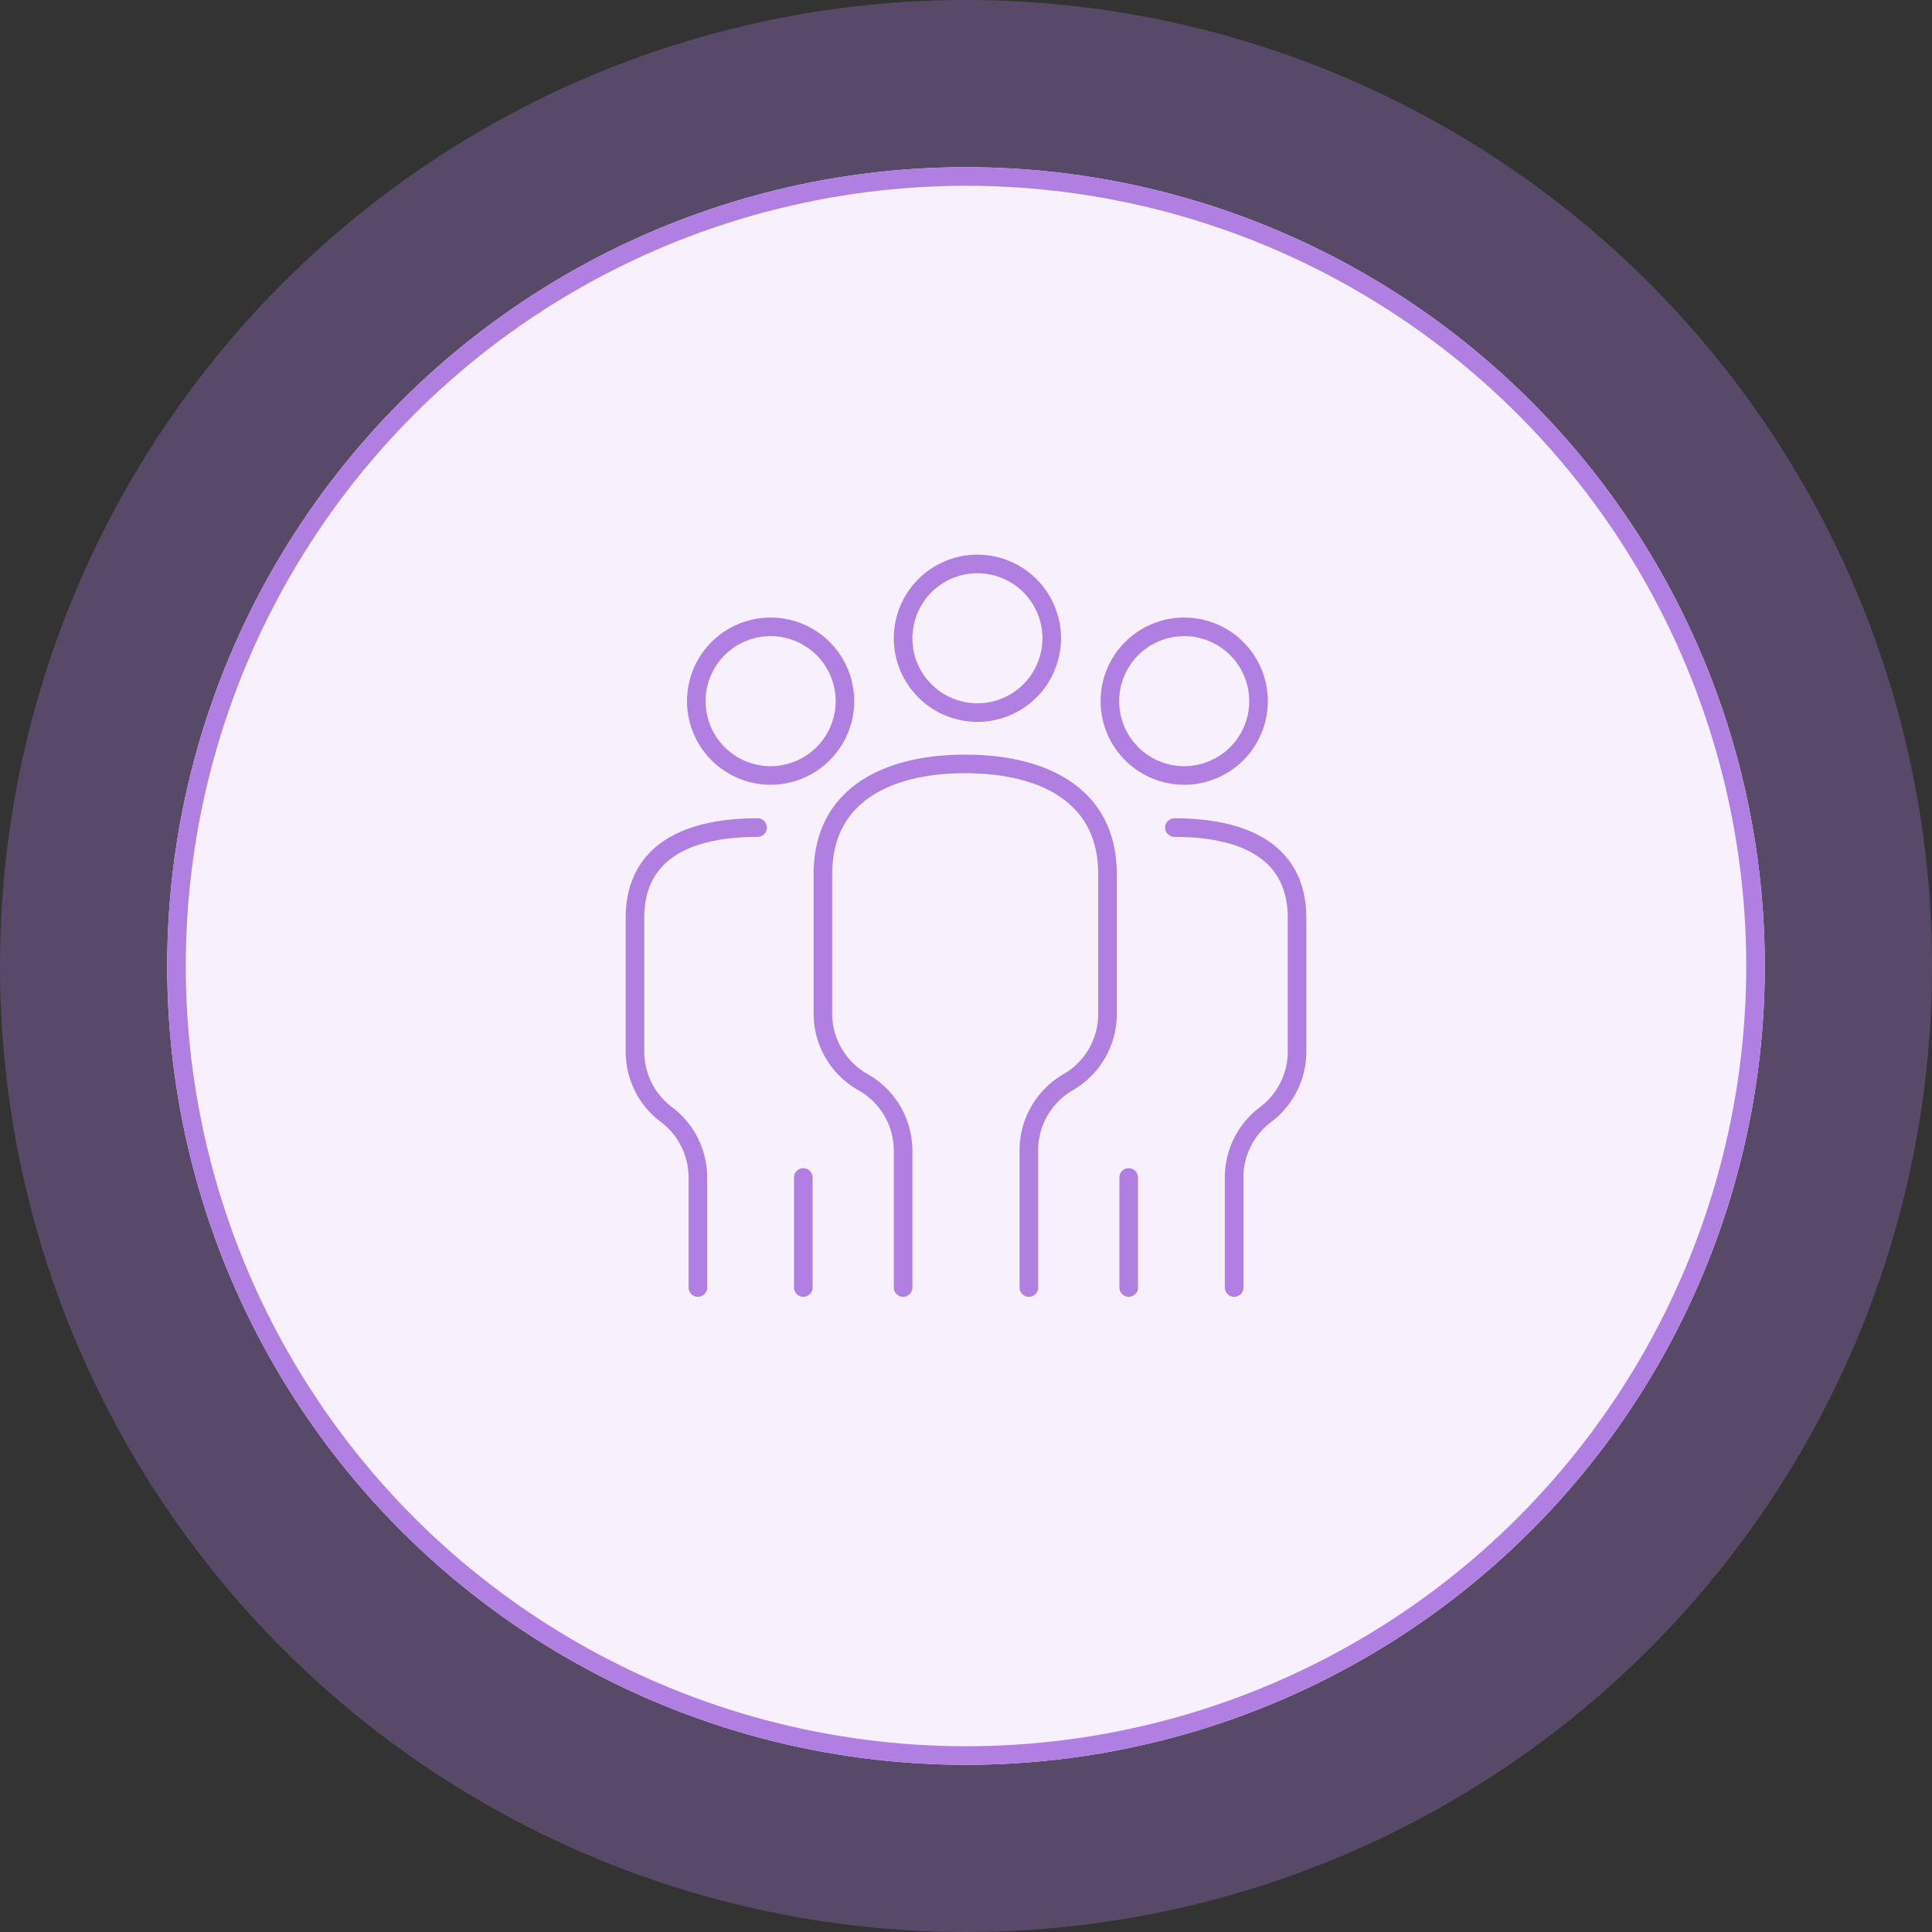 <svg xmlns="http://www.w3.org/2000/svg" xmlns:xlink="http://www.w3.org/1999/xlink" width="104" height="104" viewBox="0 0 104 104">
  <rect x="0" y="0" width="104" height="104" fill="#333333" stroke="none"/>
  <defs>
    <clipPath id="clip-path">
      <path id="path14232" d="M0-682.665H43.335v43.335H0Z" transform="translate(0 682.665)"/>
    </clipPath>
  </defs>
  <g id="Group_107" data-name="Group 107" transform="translate(-133 -907)">
    <circle id="Ellipse_31" data-name="Ellipse 31" cx="52" cy="52" r="52" transform="translate(133 907)" fill="#b17fe2" opacity="0.305"/>
    <g id="Ellipse_11" data-name="Ellipse 11" transform="translate(142 916)" fill="#f8f1fd" stroke="#b17fe2" stroke-width="1">
      <circle cx="43" cy="43" r="43" stroke="none"/>
      <circle cx="43" cy="43" r="42.5" fill="none"/>
    </g>
    <g id="g14226" transform="translate(163.332 1617.33)">
      <g id="g14228" transform="translate(0 -682.665)">
        <g id="g14230" clip-path="url(#clip-path)">
          <g id="g14236" transform="translate(18.282 2.693)">
            <path id="path14238" d="M0-49.333a4,4,0,0,1,4-4,4,4,0,0,1,4,4,4,4,0,0,1-4,4A4,4,0,0,1,0-49.333Z" transform="translate(0 53.333)" fill="none" stroke="#b17fe2" stroke-linecap="round" stroke-linejoin="round" stroke-miterlimit="10" stroke-width="1"/>
          </g>
          <g id="g14240" transform="translate(13.965 13.458)">
            <path id="path14242" d="M-63.683-415.814v-7.364a4.232,4.232,0,0,0-2.086-3.648l-.144-.085A4.232,4.232,0,0,1-68-430.558v-7.516C-68-442.3-64.57-444-60.34-444s7.66,1.694,7.66,5.925v7.541a4.232,4.232,0,0,1-2.055,3.629l-.123.074a4.232,4.232,0,0,0-2.055,3.629v7.388" transform="translate(68 443.999)" fill="none" stroke="#b17fe2" stroke-linecap="round" stroke-linejoin="round" stroke-miterlimit="10" stroke-width="1"/>
          </g>
          <g id="g14244" transform="translate(7.15 6.078)">
            <path id="path14246" d="M0-49.333a4,4,0,0,1,4-4,4,4,0,0,1,4,4,4,4,0,0,1-4,4A4,4,0,0,1,0-49.333Z" transform="translate(0 53.333)" fill="none" stroke="#b17fe2" stroke-linecap="round" stroke-linejoin="round" stroke-miterlimit="10" stroke-width="1"/>
          </g>
          <g id="g14248" transform="translate(12.909 35.718)">
            <path id="path14250" d="M0-87.408v-5.925" transform="translate(0 93.333)" fill="none" stroke="#b17fe2" stroke-linecap="round" stroke-linejoin="round" stroke-miterlimit="10" stroke-width="1"/>
          </g>
          <g id="g14252" transform="translate(3.849 16.885)">
            <path id="path14254" d="M-49.948-365.242v-5.925a4.232,4.232,0,0,0-1.693-3.386,4.232,4.232,0,0,1-1.693-3.386v-7.194c0-3.646,2.956-4.867,6.6-4.867" transform="translate(53.333 389.999)" fill="none" stroke="#b17fe2" stroke-linecap="round" stroke-linejoin="round" stroke-miterlimit="10" stroke-width="1"/>
          </g>
          <g id="g14256" transform="translate(29.414 6.078)">
            <path id="path14258" d="M-98.666-49.333a4,4,0,0,0-4-4,4,4,0,0,0-4,4,4,4,0,0,0,4,4A4,4,0,0,0-98.666-49.333Z" transform="translate(106.666 53.333)" fill="none" stroke="#b17fe2" stroke-linecap="round" stroke-linejoin="round" stroke-miterlimit="10" stroke-width="1"/>
          </g>
          <g id="g14260" transform="translate(30.426 35.718)">
            <path id="path14262" d="M0-87.408v-5.925" transform="translate(0 93.333)" fill="none" stroke="#b17fe2" stroke-linecap="round" stroke-linejoin="round" stroke-miterlimit="10" stroke-width="1"/>
          </g>
          <g id="g14264" transform="translate(32.884 16.885)">
            <path id="path14266" d="M-47.45-365.242v-5.925a4.232,4.232,0,0,1,1.693-3.386,4.232,4.232,0,0,0,1.693-3.386v-7.194c0-3.646-2.956-4.867-6.6-4.867" transform="translate(50.667 389.999)" fill="none" stroke="#b17fe2" stroke-linecap="round" stroke-linejoin="round" stroke-miterlimit="10" stroke-width="1"/>
          </g>
        </g>
      </g>
    </g>
  </g>
</svg>
